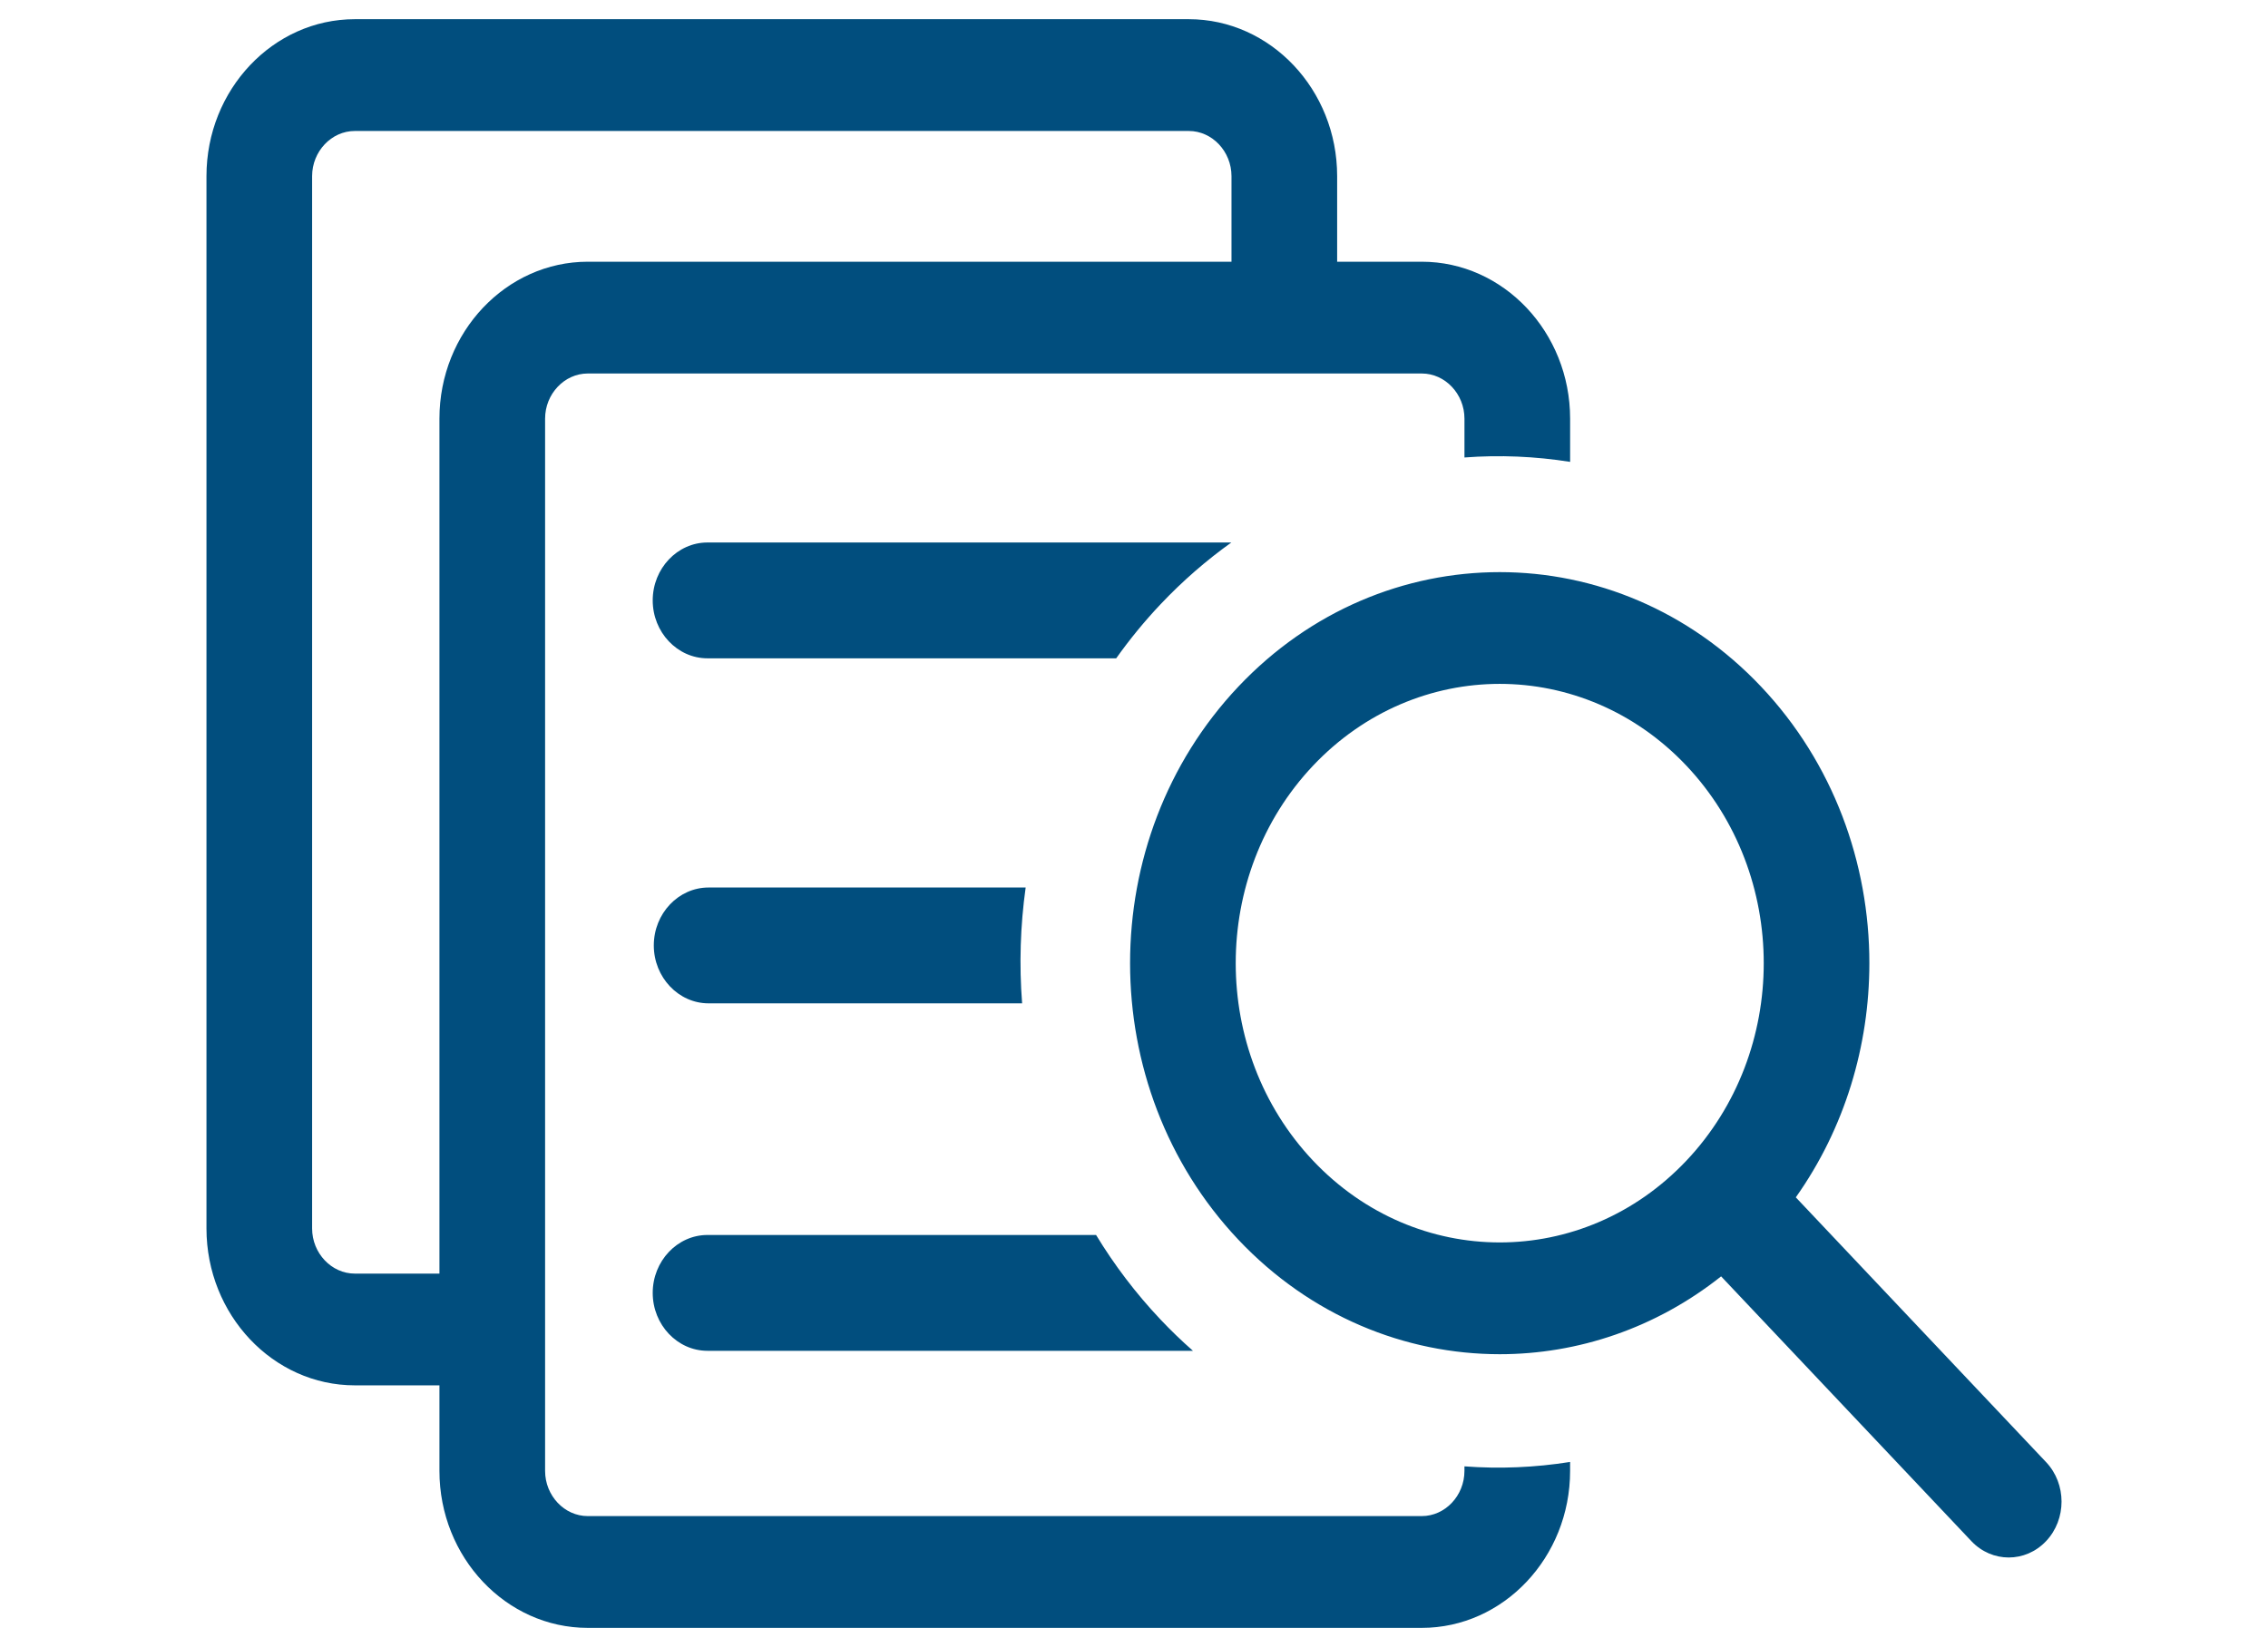<?xml version="1.0" encoding="utf-8"?>
<!-- Generator: Adobe Illustrator 16.0.3, SVG Export Plug-In . SVG Version: 6.00 Build 0)  -->
<!DOCTYPE svg PUBLIC "-//W3C//DTD SVG 1.1//EN" "http://www.w3.org/Graphics/SVG/1.1/DTD/svg11.dtd">
<svg version="1.1" id="Warstwa_1" xmlns="http://www.w3.org/2000/svg" xmlns:xlink="http://www.w3.org/1999/xlink" x="0px" y="0px"
	 width="146.525px" height="105.197px" viewBox="0 0 146.525 105.197" enable-background="new 0 0 146.525 105.197"
	 xml:space="preserve">
<path fill="#014E7E" d="M45.705,79.807h25.107c1.176,1.936,2.562,3.77,4.162,5.462c0.676,0.716,1.377,1.389,2.097,2.023H45.705
	c-1.944,0-3.536-1.684-3.536-3.742l0,0C42.169,81.492,43.761,79.807,45.705,79.807 M45.776,57.353h20.487
	c-0.346,2.478-0.423,4.99-0.229,7.485H45.776c-1.945,0-3.537-1.686-3.537-3.743l0,0C42.239,59.037,43.831,57.353,45.776,57.353z
	 M45.705,35.057h33.846c-1.612,1.154-3.147,2.483-4.576,3.995c-1.046,1.107-1.999,2.273-2.863,3.49H45.705
	c-1.944,0-3.536-1.685-3.536-3.742v-0.001C42.169,36.741,43.761,35.057,45.705,35.057z M79.561,16.913v-5.531
	c0-0.799-0.312-1.527-0.813-2.058c-0.502-0.531-1.19-0.86-1.945-0.86h-53.88c-0.756,0-1.444,0.329-1.946,0.86
	c-0.501,0.531-0.813,1.259-0.813,2.058v68.003c0,0.798,0.312,1.527,0.813,2.057c0.502,0.531,1.19,0.861,1.946,0.861h5.467v-55.25
	c0-2.792,1.076-5.328,2.812-7.164s4.133-2.976,6.771-2.976H79.561z M96.89,44.193c-4.363,0-8.729,1.762-12.061,5.287
	c-3.33,3.524-4.995,8.144-4.995,12.762c0,4.617,1.665,9.236,4.995,12.761c3.331,3.524,7.697,5.286,12.061,5.286
	c4.365,0,8.729-1.762,12.061-5.286c3.33-3.524,4.996-8.144,4.996-12.761c0-4.618-1.666-9.237-4.996-12.762
	C105.619,45.956,101.255,44.193,96.89,44.193z M116.019,77.375l16.169,17.11c1.332,1.409,1.332,3.696,0,5.106s-3.495,1.41-4.827,0
	l-16.168-17.109c-4.228,3.354-9.265,5.03-14.303,5.03c-6.111-0.001-12.224-2.468-16.887-7.402
	c-4.663-4.934-6.994-11.401-6.994-17.868c0-6.468,2.331-12.935,6.994-17.869c4.663-4.934,10.775-7.401,16.887-7.401
	c6.112,0,12.225,2.468,16.887,7.401c4.663,4.934,6.994,11.401,6.994,17.869C120.771,67.572,119.187,72.903,116.019,77.375z
	 M22.923,1.24h53.88c2.639,0,5.035,1.141,6.771,2.977c1.736,1.836,2.813,4.372,2.813,7.165v5.531h5.467
	c2.639,0,5.035,1.14,6.771,2.976c1.734,1.836,2.813,4.372,2.813,7.164v2.794c-2.26-0.359-4.55-0.456-6.826-0.284v-2.51
	c0-0.798-0.312-1.528-0.813-2.057c-0.501-0.531-1.189-0.86-1.944-0.86H37.973c-0.756,0-1.444,0.33-1.944,0.86
	c-0.502,0.529-0.813,1.259-0.813,2.057v68.002c0,0.799,0.312,1.528,0.813,2.059c0.5,0.53,1.188,0.859,1.944,0.859h53.881
	c0.755,0,1.443-0.329,1.944-0.859s0.813-1.26,0.813-2.059v-0.296c2.276,0.172,4.566,0.075,6.826-0.285v0.581
	c0,2.793-1.078,5.33-2.813,7.164c-1.735,1.838-4.132,2.978-6.771,2.978H37.973c-2.639,0-5.036-1.14-6.771-2.978
	c-1.735-1.834-2.812-4.371-2.812-7.164v-5.531h-5.467c-2.64,0-5.037-1.14-6.771-2.976c-1.735-1.836-2.813-4.372-2.813-7.164V11.381
	c0-2.793,1.077-5.329,2.813-7.165C17.886,2.381,20.283,1.24,22.923,1.24z"/>
<g>
</g>
<g>
</g>
<g>
</g>
<g>
</g>
<g>
</g>
<g>
</g>
</svg>
